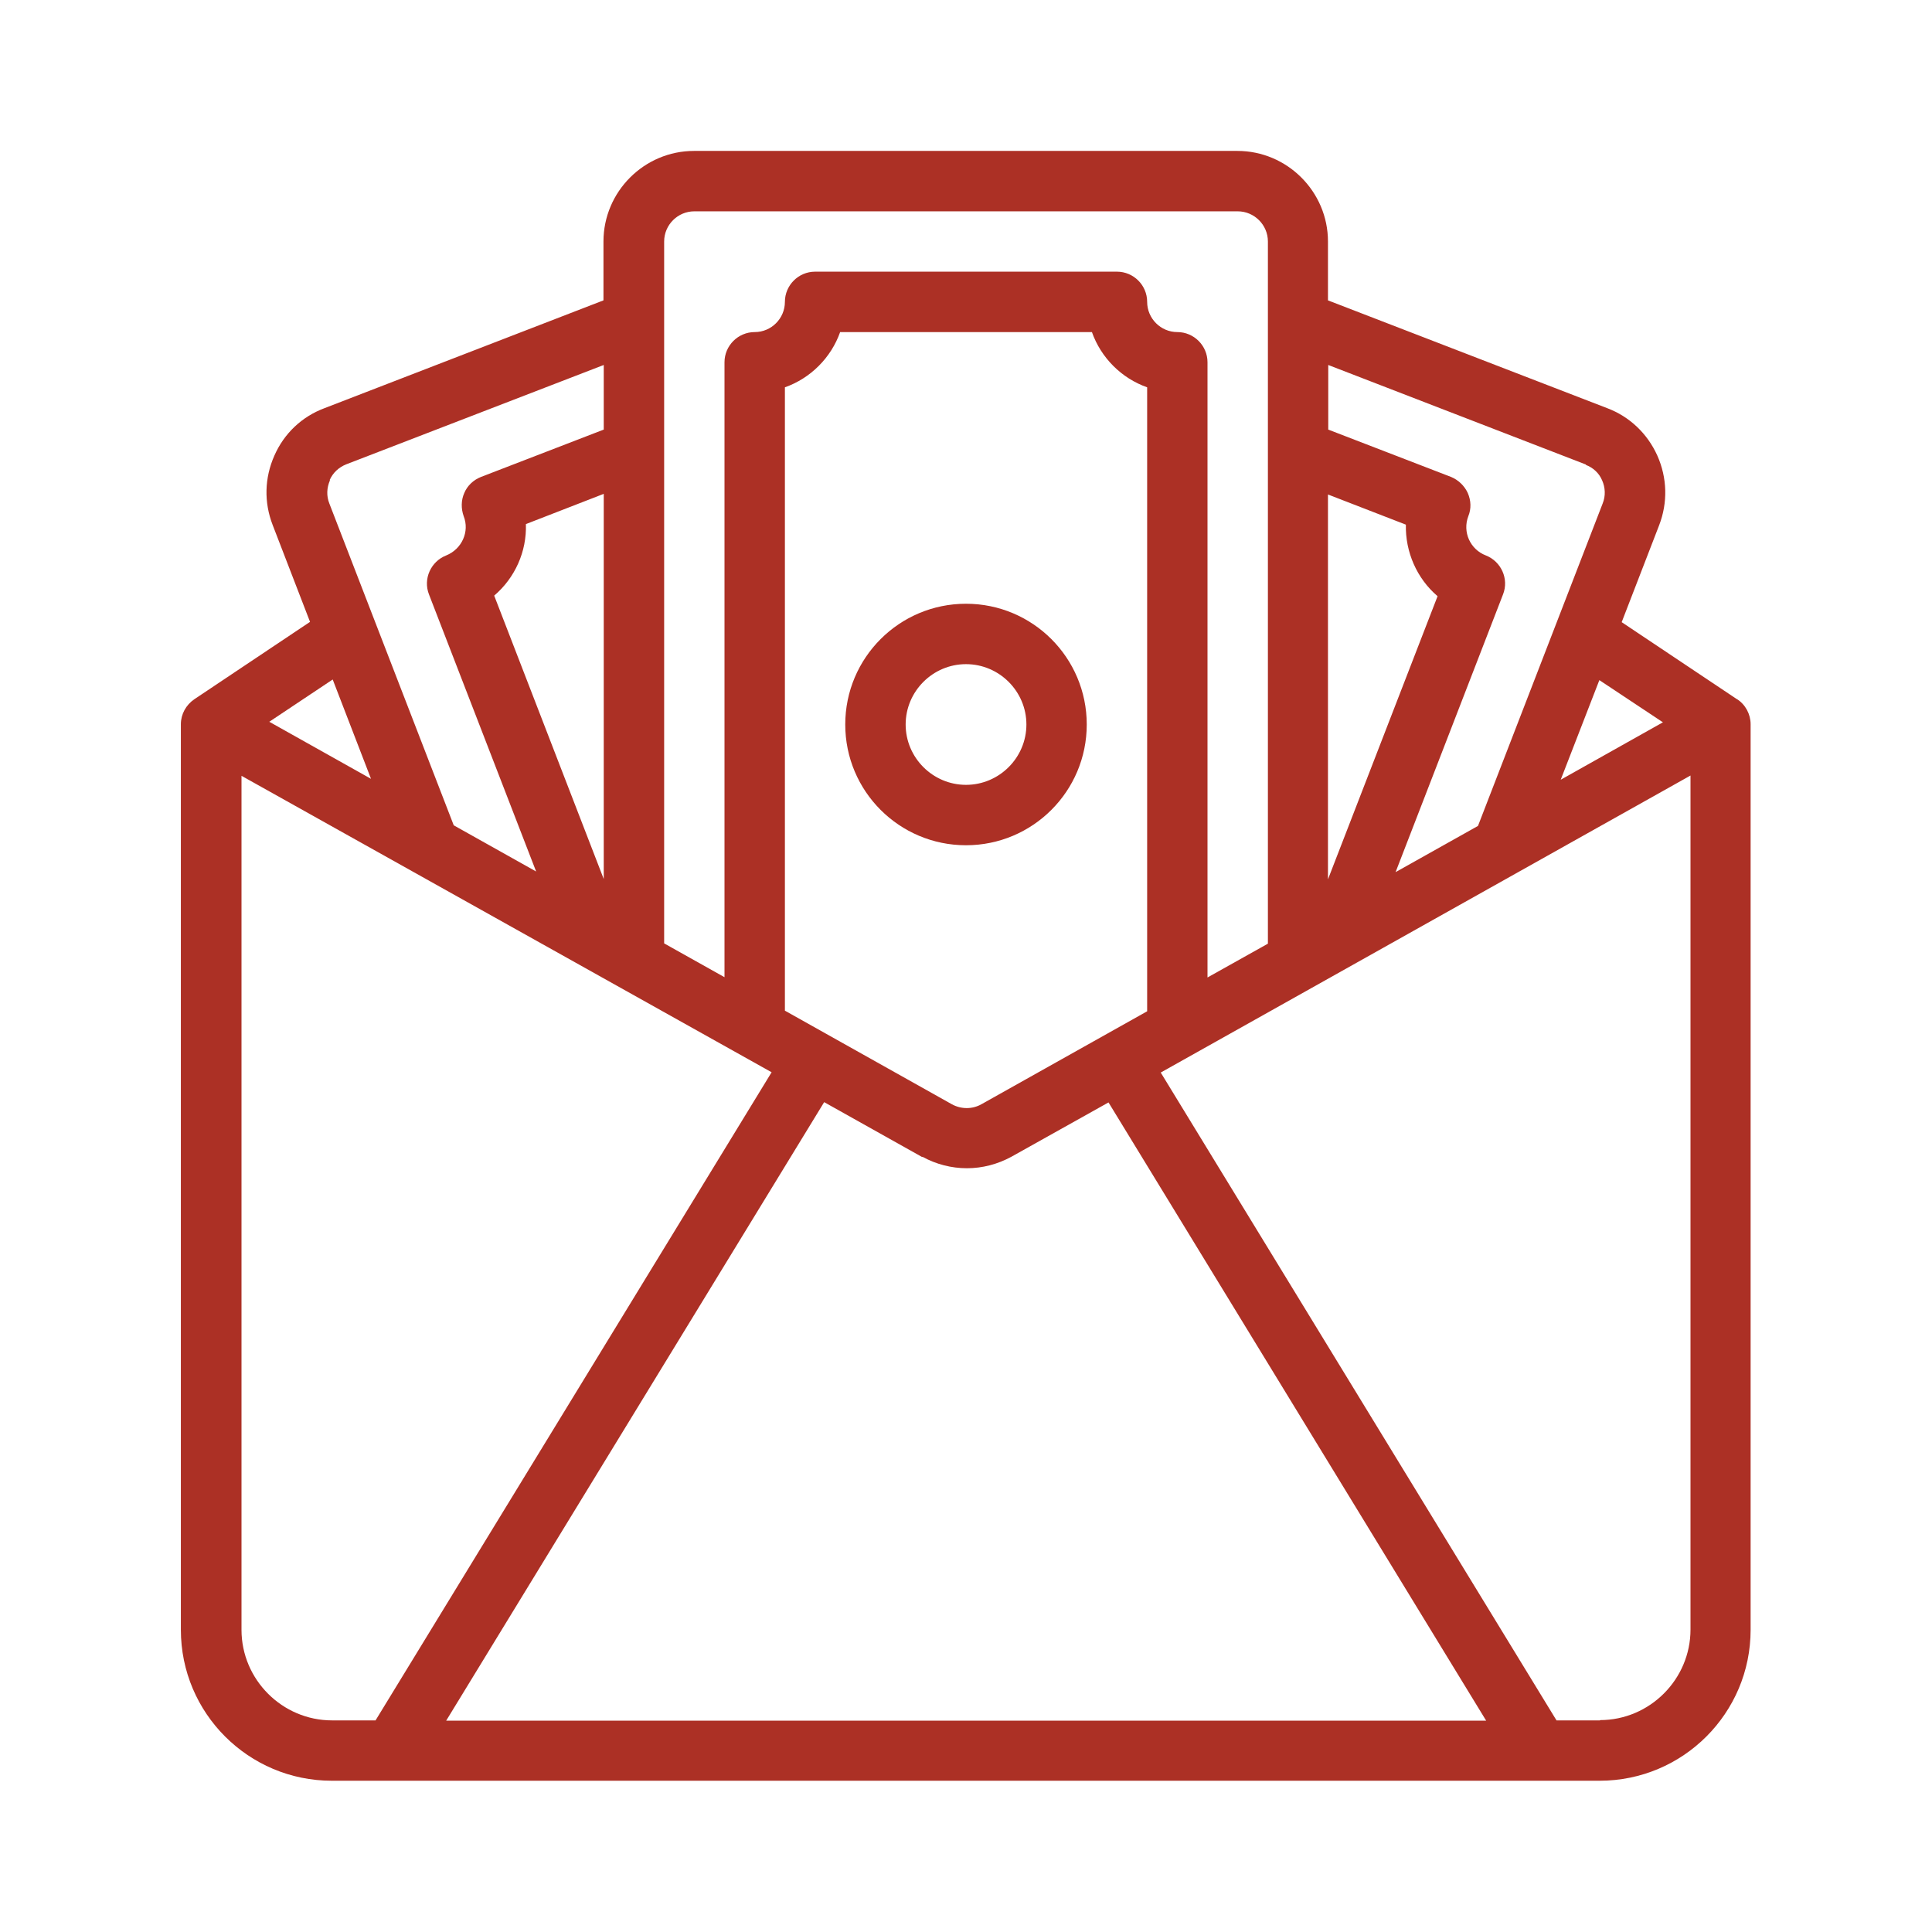 <svg width="34" height="34" viewBox="0 0 34 34" fill="none" xmlns="http://www.w3.org/2000/svg">
<path d="M17 10.625C15.826 10.625 14.875 11.576 14.875 12.75C14.875 13.924 15.826 14.875 17 14.875C18.174 14.875 19.125 13.924 19.125 12.75C19.125 11.576 18.174 10.625 17 10.625ZM17 13.812C16.416 13.812 15.938 13.334 15.938 12.75C15.938 12.166 16.416 11.688 17 11.688C17.585 11.688 18.063 12.166 18.063 12.75C18.063 13.334 17.585 13.812 17 13.812ZM30.574 12.309L28.539 10.949L29.198 9.244C29.352 8.845 29.341 8.41 29.166 8.017C28.991 7.629 28.677 7.331 28.284 7.183L23.37 5.286V4.25C23.37 3.373 22.653 2.656 21.776 2.656H12.214C11.337 2.656 10.62 3.373 10.62 4.25V5.286L5.711 7.183C5.313 7.331 4.999 7.629 4.829 8.017C4.654 8.41 4.644 8.84 4.798 9.238L5.456 10.944L3.422 12.304C3.273 12.405 3.183 12.569 3.183 12.745V28.682C3.183 30.148 4.373 31.338 5.839 31.338H28.151C29.618 31.338 30.808 30.148 30.808 28.682V12.745C30.808 12.569 30.717 12.399 30.569 12.304L30.574 12.309ZM29.262 12.713L27.466 13.722L28.146 11.969L29.267 12.713H29.262ZM27.907 8.181C28.035 8.229 28.141 8.325 28.194 8.452C28.252 8.58 28.258 8.728 28.204 8.861L26.01 14.535L24.56 15.348L26.451 10.46C26.558 10.189 26.419 9.881 26.149 9.775C25.872 9.669 25.734 9.361 25.84 9.084C25.894 8.952 25.888 8.808 25.83 8.675C25.771 8.548 25.665 8.447 25.538 8.394L23.375 7.56V6.423L27.912 8.176L27.907 8.181ZM23.37 8.702L24.741 9.233C24.73 9.711 24.932 10.179 25.299 10.492L23.37 15.475V8.702ZM12.219 3.719H21.782C22.074 3.719 22.313 3.958 22.313 4.25V16.607L21.25 17.202V6.375C21.25 6.083 21.011 5.844 20.719 5.844C20.427 5.844 20.188 5.605 20.188 5.312C20.188 5.02 19.949 4.781 19.657 4.781H14.344C14.052 4.781 13.813 5.02 13.813 5.312C13.813 5.605 13.574 5.844 13.282 5.844C12.989 5.844 12.75 6.083 12.75 6.375V17.197L11.688 16.602V4.25C11.688 3.958 11.927 3.719 12.219 3.719ZM20.188 17.797L17.271 19.433C17.112 19.523 16.915 19.523 16.751 19.433L13.813 17.786V6.816C14.264 6.657 14.626 6.295 14.785 5.844H19.216C19.375 6.295 19.736 6.657 20.188 6.816V17.797ZM16.235 20.358C16.474 20.49 16.745 20.559 17.016 20.559C17.287 20.559 17.553 20.49 17.797 20.358L19.508 19.401L26.154 30.281H7.852L14.504 19.396L16.23 20.363L16.235 20.358ZM10.625 15.47L8.697 10.482C9.064 10.168 9.271 9.706 9.255 9.223L10.625 8.691V15.465V15.47ZM5.802 8.447C5.86 8.319 5.961 8.224 6.094 8.171L10.625 6.423V7.56L8.463 8.394C8.33 8.447 8.224 8.548 8.171 8.675C8.113 8.803 8.113 8.952 8.16 9.084C8.267 9.355 8.129 9.663 7.852 9.775C7.581 9.881 7.443 10.189 7.549 10.46L9.435 15.337L7.985 14.524L5.796 8.861C5.743 8.728 5.749 8.585 5.807 8.452L5.802 8.447ZM6.529 13.706L4.739 12.702L5.855 11.958L6.529 13.706ZM4.25 28.682V13.653L13.579 18.87L6.609 30.276H5.844C4.968 30.276 4.25 29.559 4.25 28.682ZM28.157 30.276H27.392L20.427 18.875L29.75 13.648V28.677C29.75 29.553 29.033 30.271 28.157 30.271V30.276Z" fill="#AC3025"/>
</svg>
